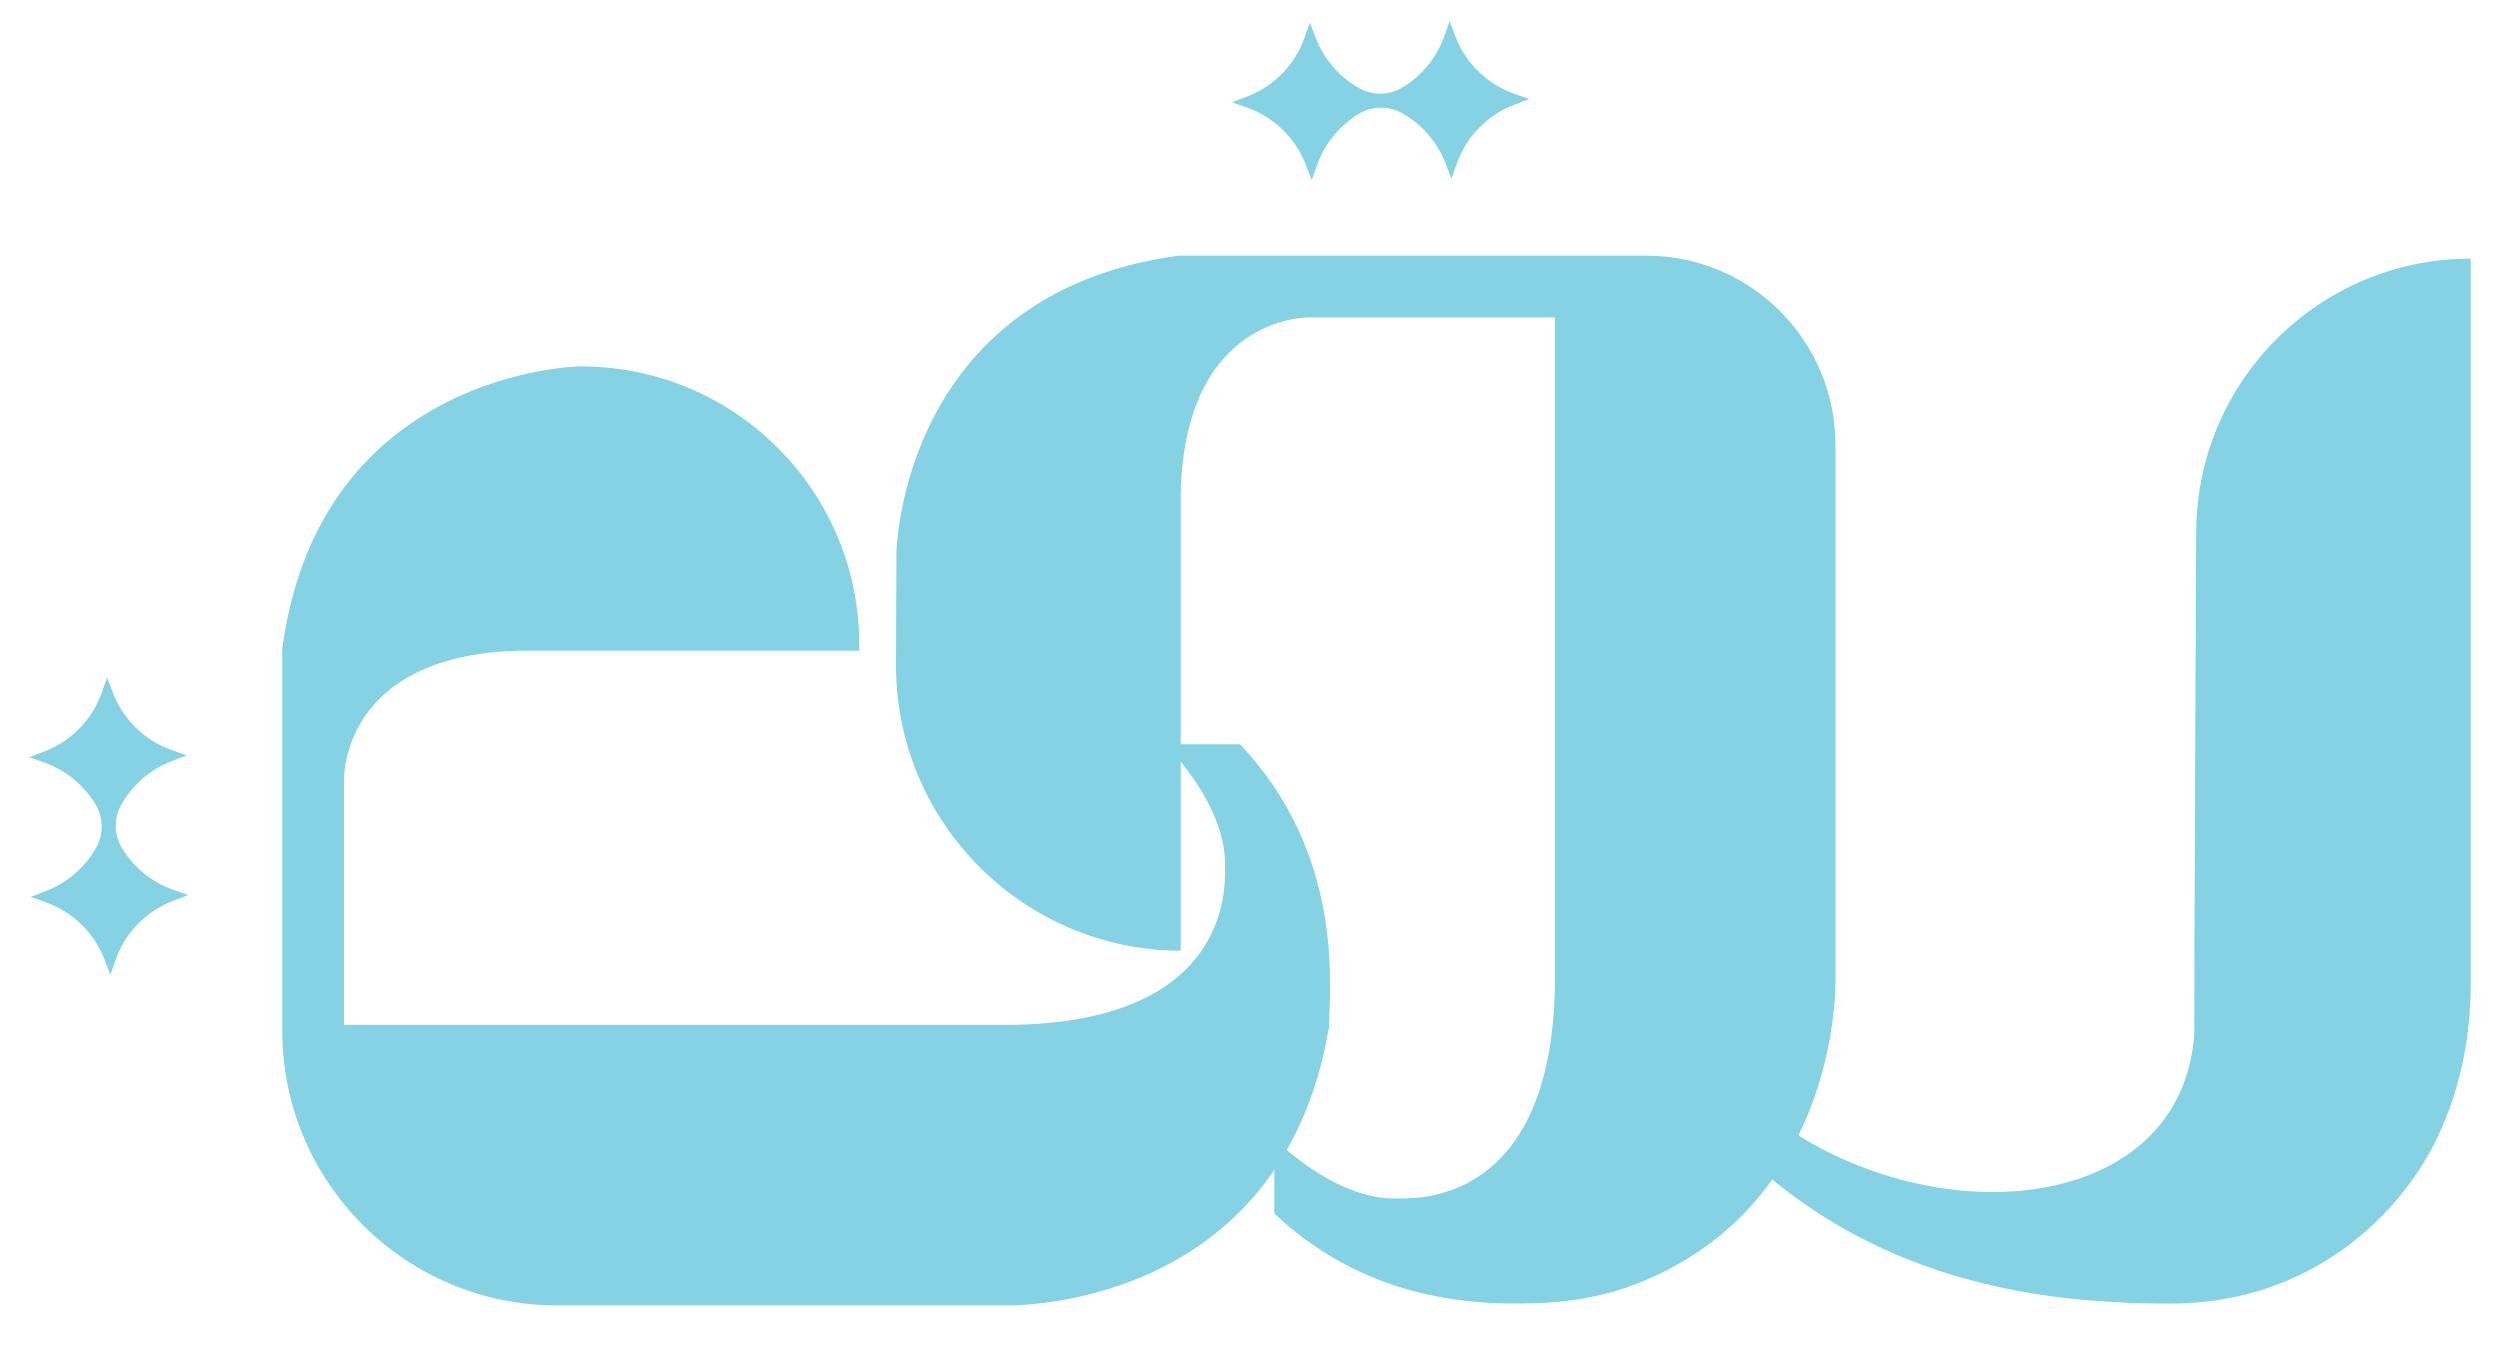 <svg viewBox="0 0 1080 589.25" version="1.1" xmlns="http://www.w3.org/2000/svg">
  <defs>
    <style>
      .cls-1 {
        fill: #84d2e4;
      }
    </style>
  </defs>
  
  <g>
    <g id="Layer_1">
      <g>
        <path d="M47.65,421.08l-2.52-6.58c-4.42-11.53-13.62-20.52-25.24-24.67l-6.64-2.37,6.58-2.52c9.19-3.52,16.9-10.18,21.71-18.75,3.29-5.85,3.17-13.01-.29-18.76-5.01-8.31-12.81-14.68-21.96-17.95l-6.64-2.37,6.58-2.52c11.53-4.42,20.52-13.62,24.67-25.24l2.37-6.63,2.52,6.58c4.42,11.53,13.62,20.52,25.24,24.67l6.64,2.37-6.58,2.52c-9.18,3.52-16.89,10.18-21.71,18.75-3.29,5.85-3.17,13.01.29,18.75,5.01,8.31,12.81,14.68,21.96,17.95l6.64,2.37-6.58,2.52c-11.53,4.42-20.52,13.62-24.67,25.24l-2.37,6.64h0Z" class="cls-1"></path>
        <path d="M566.64,77.8l-2.51-6.58c-4.42-11.53-13.62-20.52-25.24-24.67l-6.63-2.37,6.58-2.52c11.53-4.42,20.51-13.62,24.67-25.24l2.37-6.64,2.52,6.58c3.52,9.19,10.18,16.89,18.75,21.71,2.84,1.59,5.98,2.39,9.13,2.39,3.34,0,6.67-.9,9.63-2.68,8.31-5.01,14.68-12.81,17.95-21.96l2.37-6.64,2.52,6.58c4.42,11.53,13.62,20.52,25.24,24.67l6.64,2.37-6.58,2.52c-11.53,4.42-20.52,13.62-24.67,25.24l-2.37,6.63-2.52-6.58c-3.52-9.18-10.18-16.89-18.75-21.71-2.84-1.59-5.98-2.39-9.13-2.39-3.34,0-6.67.9-9.63,2.68-8.31,5.01-14.68,12.81-17.94,21.96l-2.37,6.64h0Z" class="cls-1"></path>
        <path d="M1067.34,111.72h0v313.5c0,22.73-4.52,45.35-14.25,65.89-15.61,32.96-54.24,72.04-115.45,72.04s-160.91-9.99-226.36-116.96c-36.36-81.21-8.08-69.82-8.08-66.18,0,.57.67,2.35,1.79,4.95,14.98,34.7,29.58,84.44,82.95,111.84,68.48,35.15,155.09,19.68,160-50.12,0-40.03.43-137.44.81-216.96.32-65.27,53.31-117.99,118.58-117.99Z" class="cls-1"></path>
        <path d="M510.07,410.74v-198.06c2.02-77.17,55.76-75.56,55.76-75.56h105.86v290.1c-2.02,92.93-59.8,90.5-67.47,90.5-16.62.74-32.75-8.86-42.93-16.58-6.66-5.04-10.8-9.28-10.8-9.28v32.32c42.82,40.68,93.82,39.52,115.18,38.69,14.98-.58,29.83-3.51,43.7-9.21,86.09-35.37,83.54-130.49,83.54-130.49v-230.91c0-45.19-36.63-81.82-81.82-81.82h-201.82c-120.4,16.16-122.02,128.48-122.02,128.48,0,0-.07,20.82-.18,47.96-.28,68.18,54.83,123.66,123.01,123.83h0Z" class="cls-1"></path>
        <path d="M371.23,281.09s-73.54,0-147.07,0c-77.17,2.02-75.56,55.76-75.56,55.76v105.86s202.02,0,290.1,0c92.93-2.02,90.5-59.8,90.5-67.47.74-16.62-8.86-32.75-16.58-42.93-5.04-6.66-9.28-10.8-9.28-10.8h9.28s23.04,0,23.04,0c46.06,48.48,38.47,107.47,38.47,122.02-20.52,123.64-139.48,120.41-139.48,120.41h-193.95c-65.6,0-118.77-53.18-118.77-118.77v-164.87c16.16-120.4,128.48-122.02,128.48-122.02h0c66.47-.32,120.58,53.35,120.8,119.82v3.01Z" class="cls-1"></path>
      </g>
    </g>
  </g>
</svg>